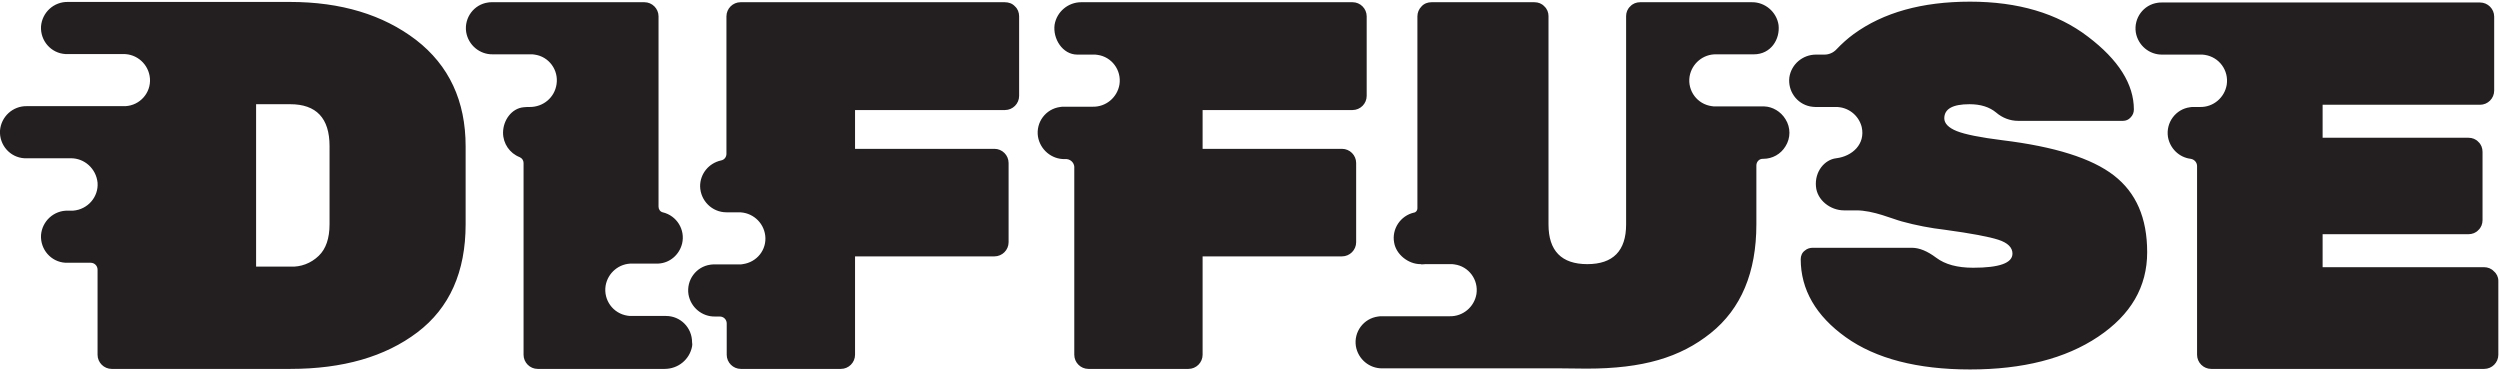 <?xml version="1.0" encoding="UTF-8"?>
<svg width="902px" height="134px" viewBox="0 0 902 134" version="1.1" xmlns="http://www.w3.org/2000/svg" xmlns:xlink="http://www.w3.org/1999/xlink">
    <!-- Generator: Sketch 49 (51002) - http://www.bohemiancoding.com/sketch -->
    <title>DIFFUSE-LOGO-BLK</title>
    <desc>Created with Sketch.</desc>
    <defs></defs>
    <g id="Page-1" stroke="none" stroke-width="1" fill="none" fill-rule="evenodd">
        <g id="DIFFUSE-LOGO-BLK" transform="translate(-1, 0)" fill="#231F20" fill-rule="nonzero">
            <path d="M119.9,80.9 C119.9,86 118.6,89.8 116,92.3 C113.2,95 109.5,96.4 105.7,96.2 L93.4,96.2 L93.4,37.6 L105.7,37.6 C115.1,37.6 119.9,42.6 119.9,52.7 L119.9,80.9 Z M367.2,2.3 C368.2,3.2 368.7,4.5 368.7,5.9 L368.7,34.6 C368.7,37.4 366.4,39.7 363.6,39.7 L309.5,39.7 L309.5,53.7 L359.8,53.7 C362.6,53.7 364.9,56 364.9,58.8 L364.9,87.4 C364.9,90.2 362.6,92.5 359.8,92.5 L309.5,92.5 L309.5,128 C309.5,130.8 307.2,133.1 304.4,133.1 L268.3,133.1 C265.5,133.1 263.2,130.8 263.2,128 L263.2,116.7 C263.2,115.3 262.1,114.2 260.7,114.2 L259,114.2 C254.3,114.3 250.2,110.9 249.4,106.2 C248.6,101 252.2,96.2 257.3,95.5 C257.8,95.4 258.2,95.4 258.7,95.4 L267.8,95.4 C268.2,95.4 268.6,95.4 269,95.3 C274.1,94.6 277.7,90.1 277.1,85 C276.5,80.1 272.3,76.5 267.4,76.6 L265.1,76.6 C264.4,76.6 263.1,76.6 263.1,76.6 C257.9,76.6 253.7,72.4 253.6,67.2 C253.6,62.7 256.7,58.9 261.1,57.9 C262.3,57.7 263.1,56.7 263.1,55.5 L263.1,5.9 C263.1,3.1 265.4,0.8 268.2,0.8 L363.5,0.8 C365,0.8 366.3,1.3 367.2,2.3 Z M490.3,87.4 C490.3,90.2 488,92.5 485.2,92.5 L434.9,92.5 L434.9,128 C434.9,130.8 432.6,133.1 429.8,133.1 L393.7,133.1 C390.9,133.1 388.6,130.8 388.6,128 L388.6,60.8 C388.8,59.1 387.6,57.6 385.9,57.4 C385.7,57.4 385.4,57.4 385.2,57.4 C380.4,57.5 376.3,54 375.5,49.3 C374.7,44.1 378.3,39.3 383.5,38.6 C384,38.5 384.4,38.5 384.9,38.5 L395.3,38.5 C400,38.6 404.1,35.2 404.9,30.5 C405.7,25.3 402.1,20.5 397,19.8 C396.5,19.7 396.1,19.7 395.6,19.7 L389.7,19.7 C384.3,19.7 380.8,13.9 381.5,8.9 C382.3,4.2 386.4,0.8 391.1,0.8 L489,0.8 C491.8,0.8 494.1,3.1 494.1,5.9 L494.1,34.6 C494.1,37.4 491.8,39.7 489,39.7 L434.9,39.7 L434.9,53.7 L485.2,53.7 C488,53.7 490.3,56 490.3,58.8 L490.3,87.4 Z M775.7,91 C775.7,103.5 769.8,113.6 758,121.5 C746.2,129.4 730.8,133.3 711.8,133.3 C692.8,133.3 677.8,129.4 667,121.7 C656.2,114 650.7,104.5 650.7,93.5 C650.7,92.3 651.2,91.1 652.2,90.4 C653,89.7 654,89.4 655,89.4 L690.8,89.4 C693.5,89.4 696.4,90.6 699.6,93 C702.8,95.4 707.2,96.6 712.9,96.6 C722.4,96.6 727.1,94.9 727.1,91.5 C727.1,89.3 725.4,87.6 722,86.5 C718.6,85.4 712.2,84.2 702.7,82.9 C697.5,82.3 692.3,81.3 687.2,79.9 C683.8,79 676.9,75.9 670.8,75.9 L666.3,75.9 C661.4,75.9 656.6,72.2 656.2,67.3 C655.7,61.9 659.3,57.6 663.5,57.1 C669.3,56.4 674.1,52 672.7,45.8 C671.6,41.5 667.7,38.5 663.2,38.6 L656,38.6 C655.4,38.6 654.7,38.5 654.1,38.4 C649.2,37.4 646,32.8 646.6,27.9 C647.3,23.2 651.4,19.7 656.2,19.7 L659.3,19.7 C660.9,19.7 662.5,19 663.6,17.8 C665.5,15.8 667.6,13.9 669.8,12.3 C680.5,4.5 694.5,0.6 711.8,0.6 C729.1,0.6 743.3,4.8 754.3,13.2 C765.4,21.6 770.9,30.4 770.9,39.5 C770.9,40.6 770.5,41.6 769.7,42.4 C769,43.2 768,43.6 767,43.6 L729.1,43.6 C726.2,43.6 723.4,42.5 721.2,40.6 C718.8,38.6 715.6,37.6 711.6,37.6 C705.5,37.6 702.5,39.3 702.5,42.7 C702.5,44.5 704,46.1 707,47.3 C710,48.5 715.5,49.6 723.5,50.6 C742.3,52.9 755.7,57.1 763.7,63.3 C771.7,69.5 775.7,78.6 775.7,91 Z M902.4,101.3 L902.4,128 C902.4,130.8 900.1,133.1 897.3,133.1 L798.8,133.1 C796,133.1 793.7,130.8 793.7,128 L793.7,59.9 C793.7,58.6 792.7,57.5 791.4,57.3 C787.2,56.8 783.9,53.5 783.2,49.4 C782.4,44.2 786,39.4 791.1,38.7 C791.6,38.6 792,38.6 792.5,38.6 L794.8,38.6 C799.5,38.7 803.6,35.3 804.4,30.6 C805.2,25.4 801.7,20.6 796.5,19.8 C796,19.7 795.5,19.7 795,19.7 L781.2,19.7 C776.5,19.8 772.4,16.4 771.6,11.7 C770.8,6.5 774.4,1.7 779.5,1 C780,0.9 780.4,0.9 780.9,0.9 L895.8,0.9 C898.6,0.9 900.9,3.2 900.9,6 L900.9,32.7 C900.9,35.5 898.6,37.8 895.8,37.8 L839,37.8 L839,49.7 L891.6,49.7 C893,49.7 894.3,50.2 895.2,51.2 C896.2,52.1 896.7,53.4 896.7,54.8 L896.7,79.4 C896.7,80.8 896.2,82.1 895.2,83 C894.3,84 893,84.5 891.6,84.5 L839,84.5 L839,96.4 L897.2,96.4 C898.6,96.4 899.9,96.9 900.8,97.9 C901.8,98.7 902.4,100 902.4,101.3 Z M250.7,125 C249.8,129.7 245.7,133.1 240.8,133.1 L195,133.1 C192.2,133.1 189.9,130.8 189.9,128 L189.9,58.8 C189.9,57.9 189.4,57.1 188.5,56.7 C184.9,55.3 182.5,51.8 182.5,47.9 C182.5,43.4 185.6,39.1 189.9,38.7 C190.5,38.6 191.7,38.6 192.2,38.6 C197,38.6 201.1,35.2 201.8,30.4 C202.6,25.2 199,20.4 193.9,19.7 C193.4,19.6 193,19.6 192.5,19.6 L178.8,19.6 C174.1,19.7 170,16.3 169.2,11.6 C168.4,6.4 172,1.6 177.1,0.9 C177.6,0.8 178,0.8 178.5,0.8 L233.5,0.8 C236.3,0.8 238.6,3.1 238.6,5.9 L238.6,74.6 C238.6,75.5 239.2,76.4 240.1,76.6 C245.2,77.8 248.3,82.9 247.1,87.9 C246.1,91.9 242.7,94.9 238.5,95.1 C238.5,95.1 238.1,95.1 237.9,95.1 L229.1,95.1 C224.4,95 220.3,98.4 219.5,103.1 C218.7,108.3 222.2,113.1 227.4,113.9 C227.9,114 228.4,114 228.8,114 L241.3,114 C246.5,114 250.7,118.2 250.7,123.5 C250.8,124 250.8,124.5 250.7,125 Z M645.2,43 C647.1,46 647.1,49.8 645.2,52.8 C643.5,55.6 640.5,57.3 637.2,57.3 C635.8,57.2 634.7,58.3 634.7,59.7 C634.7,59.8 634.7,59.9 634.7,60.1 L634.7,80.9 C634.7,98.3 629.2,111.4 618.2,120.2 C607.2,129 593.7,133 573.5,133 C570.3,133 564.1,132.9 564,132.9 L499.8,132.9 C495.1,133 491,129.6 490.2,124.9 C489.4,119.7 493,114.9 498.2,114.2 C498.7,114.1 499.1,114.1 499.6,114.1 L524.1,114.1 C528.8,114.2 532.9,110.8 533.7,106.1 C534.5,100.9 530.9,96.1 525.8,95.4 C525.3,95.3 524.9,95.3 524.4,95.3 L515.3,95.3 C514.8,95.3 514.3,95.4 513.8,95.4 C513.8,95.3 513.8,95.3 513.8,95.3 L513.5,95.3 C509.1,95.3 504.7,91.8 504,87.5 C503.1,82.6 506.3,77.8 511.2,76.7 C511.9,76.6 512.4,75.9 512.4,75.2 L512.4,5.9 C512.4,4.6 512.9,3.3 513.9,2.3 C514.8,1.3 516.1,0.8 517.5,0.8 L554.6,0.8 C556,0.8 557.3,1.3 558.2,2.3 C559.2,3.2 559.7,4.5 559.7,5.8 L559.7,81 C559.7,90.5 564.4,95.3 573.7,95.3 C583,95.3 587.7,90.5 587.7,81 L587.7,5.8 C587.7,4.5 588.2,3.2 589.2,2.3 C590.1,1.3 591.4,0.8 592.8,0.8 L633,0.8 C637.8,0.7 642,4.3 642.7,9 C643.3,14.2 639.9,19.6 633.8,19.6 L620.2,19.6 C615.5,19.5 611.4,22.9 610.6,27.6 C609.8,32.8 613.4,37.6 618.6,38.3 C619.1,38.4 619.5,38.4 620,38.4 L634.8,38.4 L635.1,38.4 L637.6,38.4 C640.5,38.5 643.5,40.2 645.2,43 Z M151.1,14.4 C139.2,5.3 124,0.7 105.6,0.7 L25.5,0.7 C20.4,0.6 16.2,4.5 15.8,9.5 C15.5,14.7 19.4,19.2 24.6,19.5 C24.8,19.5 25,19.5 25.2,19.5 L45.4,19.5 C50.5,19.4 54.7,23.3 55.1,28.3 C55.5,33.5 51.5,38 46.3,38.3 C46.1,38.3 45.9,38.3 45.7,38.3 L10.7,38.3 C5.6,38.2 1.4,42.1 1,47.1 C0.7,52.3 4.6,56.8 9.8,57.1 C10,57.1 10.2,57.1 10.4,57.1 L26.4,57.1 C31.5,57 35.7,60.9 36.2,65.9 C36.6,71.1 32.6,75.6 27.4,76 C27.2,76 27,76 26.8,76 L25.5,76 C20.4,75.9 16.2,79.8 15.8,84.8 C15.5,90 19.4,94.5 24.6,94.8 C24.8,94.8 25,94.8 25.2,94.8 L33.7,94.8 C35.1,94.8 36.2,95.9 36.2,97.3 L36.2,128 C36.2,130.8 38.5,133.1 41.3,133.1 L105.8,133.1 C124.7,133.1 140,128.7 151.6,119.9 C163.2,111.1 169,98.1 169,80.9 L169,52.8 C169,36.4 163,23.6 151.1,14.4 Z" id="Shape"></path>
        </g>
    </g>
</svg>
